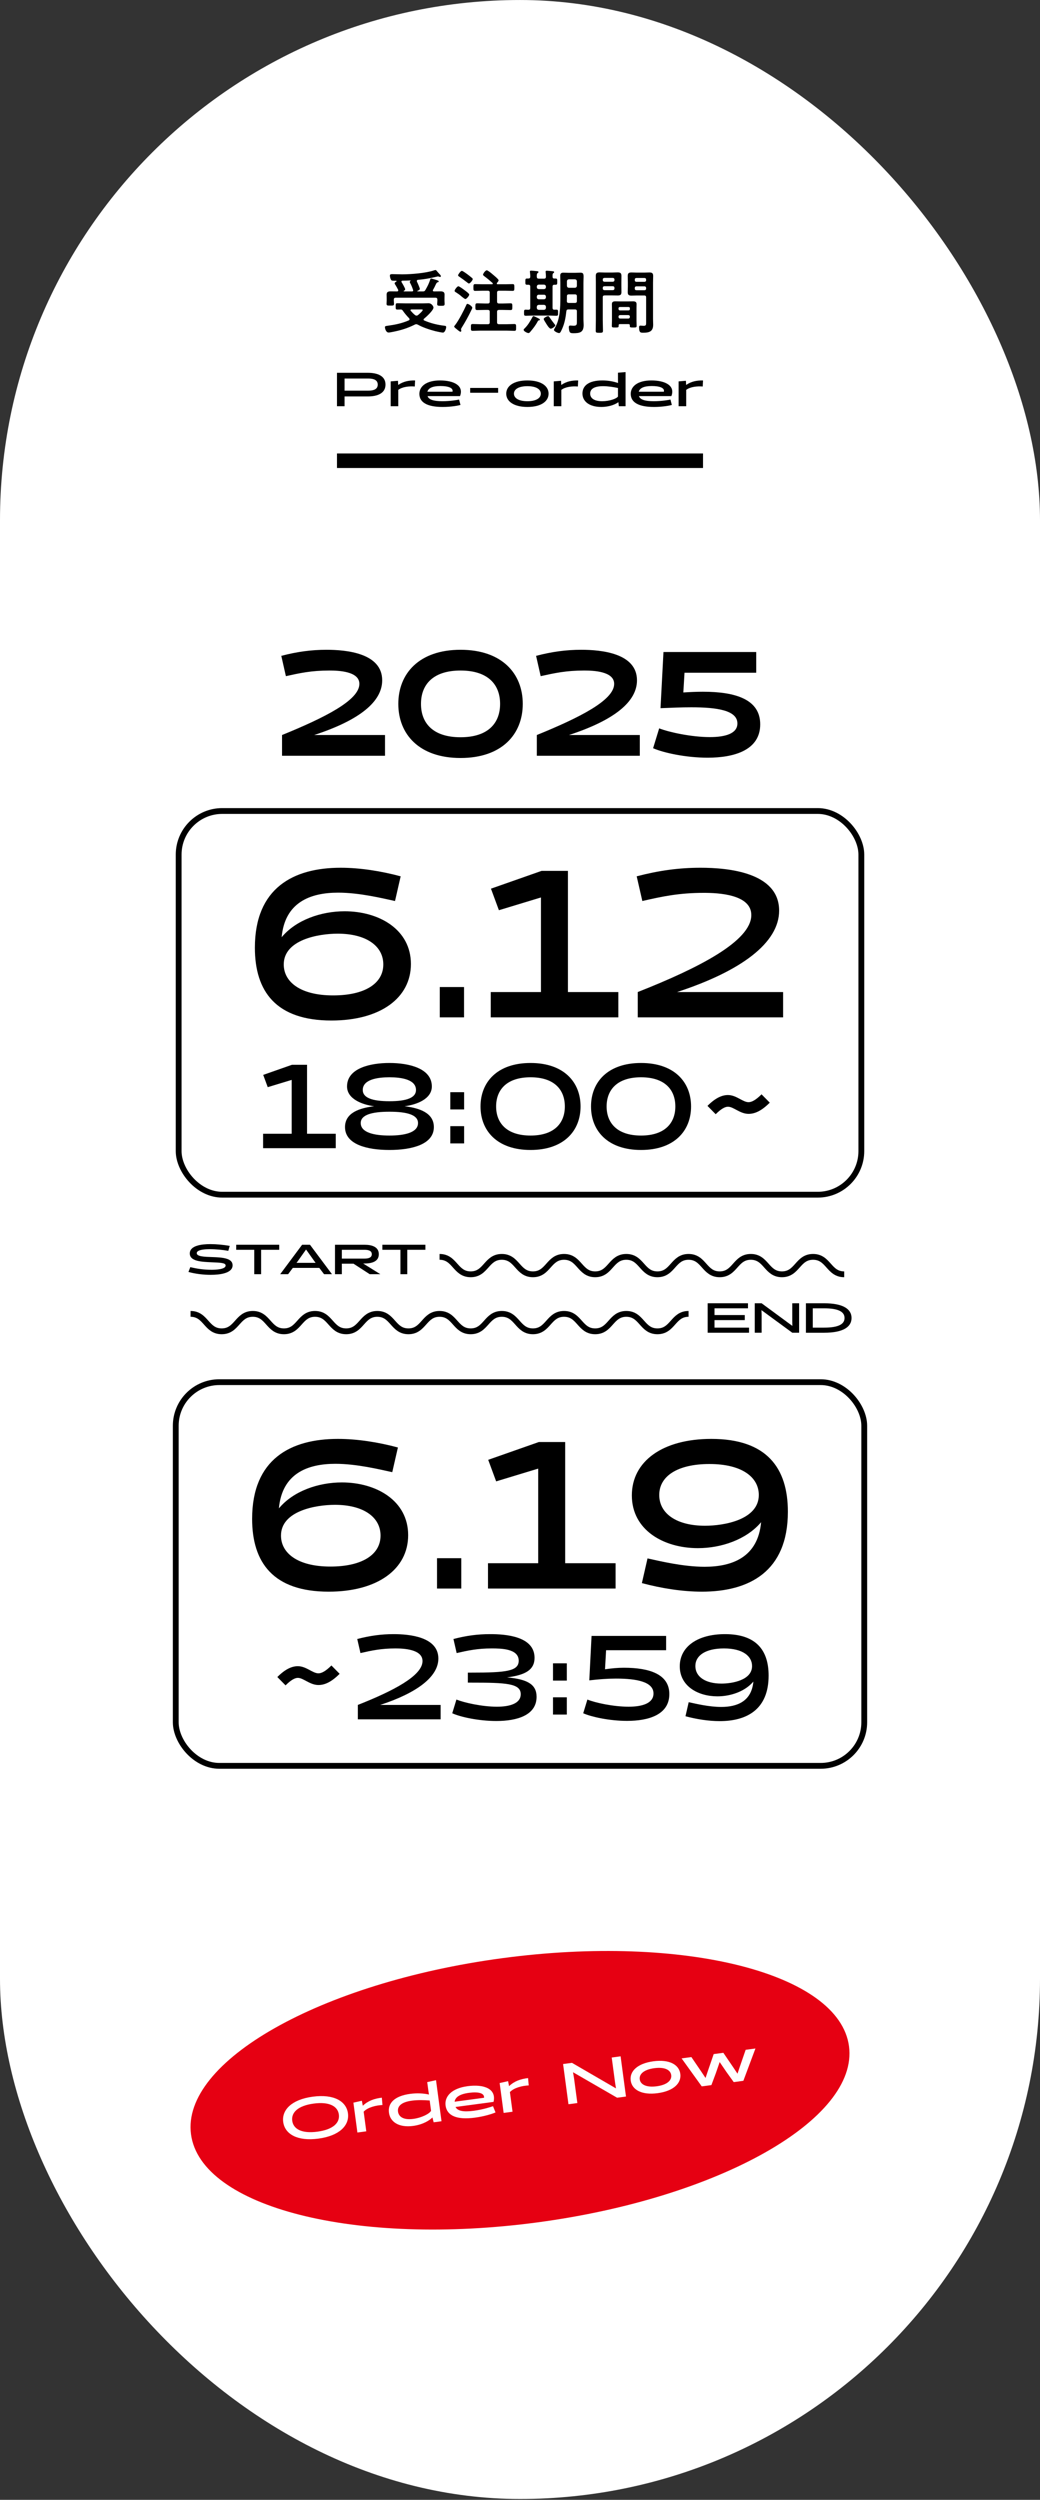 <svg width="358" height="860" viewBox="0 0 358 860" fill="none" xmlns="http://www.w3.org/2000/svg">
<rect x="0" y="0" width="358" height="860" fill="#333333" stroke="none"/>
<rect y="0.004" width="358" height="859.703" rx="179" fill="white"/>
<path d="M138.512 96.564C138.344 96.588 138.176 96.66 138.176 96.876C138.176 96.972 138.2 97.02 138.248 97.092C138.488 97.476 139.472 99.132 139.472 99.516C139.472 99.78 139.208 99.948 139.016 100.068C138.968 100.092 138.944 100.116 138.944 100.164C138.944 100.236 139.016 100.26 139.064 100.26H141.872C142.088 100.236 142.232 100.164 142.232 99.924C142.232 99.852 142.208 99.804 142.184 99.732C141.944 98.964 141.584 98.076 141.2 97.38C141.128 97.26 141.056 97.14 141.056 96.996C141.056 96.828 141.176 96.732 141.296 96.636C141.32 96.612 141.344 96.588 141.344 96.564C141.344 96.492 141.296 96.468 141.248 96.468C140.336 96.516 139.424 96.564 138.512 96.564ZM143.72 100.068C143.696 100.068 143.648 100.116 143.648 100.164C143.648 100.236 143.696 100.26 143.768 100.26H145.568C146.072 100.26 146.24 100.116 146.48 99.684C147.176 98.484 147.656 97.524 148.088 96.204C148.16 95.964 148.208 95.82 148.424 95.82C148.592 95.82 149.312 96.036 149.528 96.108C150.752 96.468 151.016 96.588 151.016 96.828C151.016 96.996 150.872 97.068 150.728 97.092C150.344 97.164 150.2 97.452 149.888 98.124C149.72 98.508 149.456 99.036 149.072 99.708C149.024 99.78 149 99.828 149 99.924C149 100.164 149.168 100.26 149.384 100.26C150.152 100.26 150.896 100.236 151.64 100.236C152.408 100.236 153.032 100.404 153.032 101.292C153.032 101.748 153.008 102.204 153.008 102.708V103.452C153.008 103.812 153.056 104.196 153.056 104.556C153.056 105.204 152.72 105.204 151.784 105.204C150.92 105.204 150.488 105.228 150.488 104.604C150.488 104.22 150.56 103.836 150.56 103.452V103.092C150.56 102.612 150.344 102.42 149.888 102.42H136.232C135.776 102.42 135.56 102.612 135.56 103.092V103.404C135.56 103.764 135.632 104.148 135.632 104.532C135.632 105.18 135.248 105.132 134.336 105.132C133.424 105.132 133.064 105.156 133.064 104.532C133.064 104.148 133.112 103.764 133.112 103.404V102.708C133.112 102.18 133.088 101.748 133.088 101.34C133.088 100.476 133.592 100.236 134.384 100.236C135.176 100.236 135.944 100.26 136.712 100.26C136.928 100.236 137.096 100.164 137.096 99.9C137.096 99.828 137.072 99.78 137.048 99.684C136.688 98.988 136.448 98.532 136.016 97.86C135.944 97.74 135.848 97.62 135.848 97.476C135.848 97.188 136.208 96.996 136.424 96.876C136.472 96.828 136.52 96.804 136.52 96.732C136.52 96.636 136.448 96.588 136.352 96.588H135.944C135.536 96.588 135.032 96.588 134.84 96.492C134.456 96.276 134.216 95.268 134.216 94.86C134.216 94.356 134.552 94.308 134.96 94.308C136.136 94.308 137.288 94.38 138.44 94.38C141.392 94.38 146.576 93.972 149.336 93.036C149.48 92.988 149.768 92.892 149.912 92.892C150.104 92.892 150.296 93.132 150.584 93.492C150.752 93.684 150.92 93.9 151.16 94.14C151.352 94.332 151.76 94.74 151.76 95.004C151.76 95.148 151.64 95.292 151.496 95.292C151.424 95.292 151.304 95.244 151.256 95.22C151.112 95.172 150.944 95.1 150.776 95.1C150.656 95.1 150.416 95.148 150.272 95.196C147.92 95.748 146.264 96.06 143.84 96.276C143.624 96.324 143.48 96.42 143.48 96.66C143.48 96.756 143.504 96.804 143.528 96.9C143.72 97.284 144.512 99.036 144.512 99.396C144.512 99.732 143.984 99.948 143.72 100.068ZM143.888 108.396C144.224 108.132 145.52 107.004 145.52 106.62C145.52 106.476 145.256 106.452 144.896 106.452H141.656C141.488 106.452 141.296 106.524 141.296 106.716C141.296 106.812 141.344 106.86 141.392 106.932C141.872 107.484 142.304 107.94 142.88 108.396C143.048 108.492 143.168 108.588 143.384 108.588C143.6 108.588 143.72 108.516 143.888 108.396ZM138.08 106.476H137.96C137.552 106.476 137.168 106.5 136.784 106.5C136.184 106.5 136.208 106.212 136.208 105.396C136.208 104.556 136.208 104.316 136.784 104.316C137.744 104.316 138.68 104.364 139.64 104.364H145.64C146.096 104.364 147.176 104.316 147.512 104.316C148.616 104.316 149.216 105.42 149.216 105.804C149.216 106.764 146.768 108.996 146 109.62C145.904 109.716 145.808 109.788 145.808 109.956C145.808 110.124 145.928 110.196 146.072 110.268C148.28 111.228 150.608 111.78 153.008 112.068C153.368 112.116 153.584 112.116 153.584 112.548C153.584 113.004 153.176 114.42 152.48 114.42C152 114.42 150.416 114.06 149.888 113.94C147.992 113.46 145.52 112.644 143.816 111.684C143.624 111.612 143.48 111.54 143.264 111.54C143.072 111.54 142.928 111.588 142.76 111.684C140.24 112.956 137.816 113.676 135.056 114.204C134.696 114.276 134.12 114.396 133.76 114.396C132.896 114.396 132.512 113.1 132.512 112.548C132.512 112.164 132.872 112.14 133.448 112.068C136.064 111.708 138.296 111.252 140.72 110.22C140.864 110.124 140.984 110.028 140.984 109.86C140.984 109.716 140.936 109.62 140.84 109.5C140.144 108.78 139.304 107.82 138.752 107.004C138.68 106.908 138.56 106.716 138.464 106.644C138.344 106.548 138.224 106.5 138.08 106.476ZM162.584 105.876C162.584 106.044 162.272 106.668 162.176 106.86C161.216 108.852 160.16 110.772 158.984 112.644C158.888 112.836 158.696 113.076 158.696 113.292C158.696 113.412 158.792 113.628 158.792 113.82C158.792 114.06 158.6 114.132 158.504 114.132C158.288 114.132 157.64 113.628 157.328 113.34C157.064 113.1 156.344 112.644 156.344 112.332C156.344 112.212 156.608 111.876 156.704 111.78C157.928 110.196 159.704 106.764 160.544 104.868C160.64 104.676 160.688 104.532 160.856 104.532C161.36 104.532 162.584 105.42 162.584 105.876ZM162.728 96.012C162.728 96.372 161.864 97.524 161.408 97.524C161.216 97.524 161 97.332 160.712 97.092C159.872 96.444 159.008 95.82 158.144 95.22C157.904 95.052 157.688 94.956 157.688 94.692C157.688 94.452 158.552 93.18 158.984 93.18C159.296 93.18 160.52 94.092 160.856 94.332C161.312 94.668 162.08 95.268 162.488 95.628C162.608 95.724 162.728 95.844 162.728 96.012ZM161.528 101.34C161.528 101.748 160.616 102.876 160.184 102.876C159.992 102.876 159.368 102.372 158.96 102.06C158.408 101.508 157.376 100.836 156.728 100.428C156.608 100.332 156.488 100.236 156.488 100.068C156.488 99.684 157.376 98.484 157.784 98.484C158.12 98.484 159.512 99.516 159.848 99.78C160.184 100.02 161.528 100.98 161.528 101.34ZM173.984 100.02H171.776C171.32 100.02 171.104 100.212 171.104 100.692V103.74C171.104 104.196 171.32 104.412 171.776 104.412H173.12C174.008 104.412 174.872 104.34 175.736 104.34C176.384 104.34 176.36 104.652 176.36 105.516C176.36 106.38 176.36 106.668 175.736 106.668C174.872 106.668 173.984 106.62 173.12 106.62H171.776C171.32 106.62 171.104 106.812 171.104 107.292V110.868C171.104 111.348 171.32 111.54 171.776 111.54H174.416C175.28 111.54 176.168 111.468 177.056 111.468C177.68 111.468 177.656 111.78 177.656 112.644C177.656 113.556 177.656 113.82 177.056 113.82C176.168 113.82 175.28 113.748 174.416 113.748H165.344C164.456 113.748 163.592 113.82 162.704 113.82C162.08 113.82 162.104 113.532 162.104 112.644C162.104 111.78 162.08 111.468 162.704 111.468C163.568 111.468 164.456 111.54 165.344 111.54H167.912C168.392 111.54 168.584 111.348 168.584 110.868V107.292C168.584 106.812 168.392 106.62 167.912 106.62H166.88C166.016 106.62 165.152 106.668 164.288 106.668C163.64 106.668 163.64 106.38 163.64 105.516C163.64 104.652 163.64 104.34 164.288 104.34C165.152 104.34 166.016 104.412 166.88 104.412H167.912C168.392 104.412 168.584 104.196 168.584 103.74V100.692C168.584 100.212 168.392 100.02 167.912 100.02H166.064C165.224 100.02 164.408 100.068 163.568 100.068C162.968 100.068 162.968 99.756 162.968 98.916C162.968 98.052 162.968 97.74 163.568 97.74C164.408 97.74 165.224 97.788 166.064 97.788H169.352C169.496 97.788 169.64 97.74 169.64 97.572C169.64 97.476 169.592 97.428 169.544 97.356C168.608 96.516 167.696 95.748 166.688 95.004C166.496 94.86 166.28 94.716 166.28 94.452C166.28 94.188 167.048 92.988 167.576 92.988C167.912 92.988 169.184 94.02 169.496 94.308C169.856 94.62 171.632 96.036 171.632 96.42C171.632 96.684 171.272 97.116 171.08 97.332C171.032 97.404 171.008 97.452 171.008 97.548C171.008 97.74 171.152 97.788 171.296 97.788H173.984C174.8 97.788 175.64 97.74 176.48 97.74C177.08 97.74 177.056 98.076 177.056 98.916C177.056 99.732 177.08 100.068 176.48 100.068C175.64 100.068 174.8 100.02 173.984 100.02ZM188.696 108.756C188.936 108.756 189.032 108.972 189.248 109.284C189.752 110.028 190.376 110.868 190.952 111.588C191.024 111.66 191.144 111.804 191.144 111.924C191.144 112.356 190.016 113.076 189.608 113.076C189.056 113.076 188.264 111.732 187.952 111.228C187.664 110.772 187.16 109.98 187.16 109.764C187.16 109.308 188.36 108.756 188.696 108.756ZM185.84 109.956C185.84 110.124 185.696 110.196 185.552 110.22C185.312 110.244 185.264 110.244 185.096 110.556C184.4 111.9 183.488 113.052 182.504 114.204C182.36 114.372 182.168 114.588 181.928 114.588C181.472 114.588 180.248 113.964 180.248 113.46C180.248 113.292 180.416 113.148 180.512 113.052C181.76 111.852 182.48 110.556 183.296 109.068C183.368 108.948 183.44 108.756 183.608 108.756C183.896 108.756 185.072 109.38 185.384 109.548C185.528 109.596 185.84 109.764 185.84 109.956ZM197.912 101.268H195.824C195.344 101.268 195.152 101.46 195.152 101.94V102.036C195.152 102.54 195.152 103.068 195.128 103.596C195.152 104.052 195.344 104.22 195.8 104.22H197.912C198.392 104.22 198.584 104.028 198.584 103.548V101.94C198.584 101.46 198.392 101.268 197.912 101.268ZM195.824 99.012H197.912C198.344 98.964 198.536 98.748 198.584 98.34V96.756C198.536 96.348 198.344 96.132 197.912 96.084H195.824C195.416 96.132 195.2 96.348 195.152 96.756V98.34C195.2 98.748 195.416 98.964 195.824 99.012ZM197.912 106.452H195.68C195.2 106.452 195.008 106.62 194.96 107.076C194.72 109.14 194.408 111.06 193.568 112.98C193.16 113.892 192.872 114.588 192.488 114.588C192.032 114.588 190.688 114.012 190.688 113.484C190.688 113.34 190.904 113.004 190.976 112.86C192.8 109.836 192.896 105.732 192.896 102.3V97.236C192.896 96.468 192.848 95.676 192.848 94.884C192.848 94.092 193.16 93.804 193.928 93.804C194.528 93.804 195.104 93.852 195.68 93.852H198.056C198.632 93.852 199.208 93.804 199.784 93.804C200.72 93.804 200.888 94.14 200.888 95.22C200.888 95.7 200.84 96.372 200.84 97.236V109.932C200.84 110.556 200.912 111.156 200.912 111.78C200.912 114.372 199.592 114.636 197.336 114.636C196.496 114.636 196.136 114.516 195.968 113.82C195.872 113.484 195.8 112.908 195.8 112.572C195.8 112.236 195.92 111.996 196.304 111.996C196.496 111.996 197.144 112.068 197.48 112.068C198.632 112.068 198.584 111.516 198.584 110.556V107.1C198.584 106.644 198.392 106.452 197.912 106.452ZM184.784 102.036V102.3C184.832 102.708 185.048 102.924 185.456 102.972H187.256C187.664 102.924 187.88 102.708 187.928 102.3V102.036C187.88 101.628 187.664 101.388 187.256 101.388H185.456C185.048 101.388 184.832 101.628 184.784 102.036ZM187.928 105.924V105.54C187.88 105.132 187.664 104.916 187.256 104.868H185.456C185.048 104.916 184.832 105.132 184.784 105.54V105.924C184.832 106.332 185.048 106.548 185.456 106.596H187.256C187.664 106.548 187.88 106.332 187.928 105.924ZM184.784 98.58V98.796C184.832 99.228 185.048 99.42 185.456 99.468H187.256C187.664 99.42 187.88 99.228 187.928 98.796V98.58C187.88 98.172 187.664 97.956 187.256 97.908H185.456C185.048 97.956 184.832 98.172 184.784 98.58ZM181.904 106.572C182.36 106.548 182.528 106.356 182.528 105.9V98.604C182.528 98.148 182.336 97.956 181.88 97.956H181.424C180.824 97.956 180.848 97.692 180.848 96.9C180.848 96.06 180.824 95.82 181.424 95.82H181.88C182.336 95.82 182.528 95.604 182.528 95.172C182.552 94.716 182.48 94.116 182.432 93.66C182.432 93.588 182.408 93.492 182.408 93.42C182.408 93.156 182.576 93.108 182.816 93.108C183.08 93.108 184.496 93.228 184.784 93.276C185 93.3 185.36 93.3 185.36 93.588C185.36 93.756 185.24 93.804 185.072 93.948C184.808 94.116 184.784 94.476 184.784 94.932V95.244C184.832 95.7 185.024 95.868 185.456 95.868H187.256C187.736 95.868 187.904 95.676 187.928 95.196C187.928 94.716 187.88 94.188 187.832 93.708C187.832 93.636 187.808 93.54 187.808 93.468C187.808 93.204 187.976 93.132 188.216 93.132C188.552 93.132 189.776 93.252 190.16 93.3C190.376 93.324 190.76 93.324 190.76 93.636C190.76 93.78 190.64 93.852 190.472 93.972C190.184 94.188 190.208 94.5 190.208 95.172C190.208 95.628 190.376 95.82 190.832 95.82H191.24C191.84 95.82 191.816 96.084 191.816 96.9C191.816 97.668 191.84 97.956 191.264 97.956H190.856C190.4 97.956 190.208 98.148 190.208 98.604V105.9C190.208 106.356 190.376 106.548 190.832 106.548C191.048 106.548 191.288 106.524 191.504 106.524C192.104 106.524 192.104 106.764 192.104 107.58C192.104 108.372 192.128 108.636 191.528 108.636C190.736 108.636 189.968 108.564 189.2 108.564H183.296C182.528 108.564 181.76 108.636 180.992 108.636C180.392 108.636 180.392 108.372 180.392 107.58C180.392 106.788 180.392 106.524 180.992 106.524C181.256 106.524 181.616 106.548 181.904 106.572ZM218.504 99.084V99.276C218.504 99.636 218.72 99.852 219.08 99.852H221.864C222.2 99.852 222.416 99.636 222.416 99.276V99.084C222.416 98.748 222.2 98.508 221.864 98.508H219.08C218.72 98.508 218.504 98.748 218.504 99.084ZM221.864 95.628H219.08C218.72 95.628 218.504 95.868 218.504 96.204V96.396C218.504 96.732 218.72 96.948 219.08 96.948H221.864C222.2 96.948 222.416 96.732 222.416 96.396V96.204C222.416 95.868 222.2 95.628 221.864 95.628ZM221.768 101.652H219.176C218.576 101.652 217.976 101.7 217.376 101.7C216.488 101.7 216.08 101.46 216.08 100.5C216.08 99.828 216.128 99.156 216.128 98.484V97.092C216.128 96.396 216.08 95.7 216.08 95.004C216.08 94.044 216.392 93.732 217.352 93.732C217.976 93.732 218.576 93.78 219.176 93.78H221.744C222.344 93.78 222.944 93.732 223.544 93.732C224.456 93.732 224.84 93.972 224.84 94.956C224.84 95.7 224.792 96.444 224.792 97.188V109.716C224.792 110.388 224.84 111.036 224.84 111.708C224.84 114.012 223.52 114.468 221.456 114.468C220.52 114.468 219.992 114.468 219.992 112.644C219.992 112.26 220.064 112.02 220.472 112.02C220.688 112.02 221.216 112.092 221.648 112.092C222.344 112.092 222.416 111.684 222.416 111.18V102.324C222.416 101.844 222.224 101.652 221.768 101.652ZM207.488 99.036V99.252C207.488 99.588 207.728 99.828 208.064 99.828H210.944C211.28 99.828 211.52 99.588 211.52 99.252V99.036C211.52 98.7 211.28 98.46 210.944 98.46H208.064C207.728 98.46 207.488 98.7 207.488 99.036ZM210.944 95.604H208.064C207.728 95.604 207.488 95.844 207.488 96.18V96.348C207.488 96.684 207.728 96.924 208.064 96.924H210.944C211.28 96.924 211.52 96.684 211.52 96.348V96.18C211.52 95.844 211.28 95.604 210.944 95.604ZM207.488 102.276V110.172C207.488 111.348 207.56 112.524 207.56 113.724C207.56 114.468 207.32 114.492 206.312 114.492C205.28 114.492 205.064 114.468 205.064 113.724C205.064 112.548 205.112 111.372 205.112 110.172V97.164C205.112 96.42 205.088 95.676 205.088 94.932C205.088 93.996 205.448 93.708 206.36 93.708C206.96 93.708 207.56 93.756 208.184 93.756H210.824C211.424 93.756 212.024 93.708 212.648 93.708C213.536 93.708 213.92 93.972 213.92 94.908C213.92 95.628 213.896 96.348 213.896 97.068V98.436C213.896 99.108 213.92 99.78 213.92 100.476C213.92 101.412 213.536 101.652 212.648 101.652C212.048 101.652 211.424 101.628 210.824 101.628H208.16C207.68 101.628 207.488 101.82 207.488 102.276ZM212.912 108.948V109.02C212.912 109.356 213.152 109.596 213.488 109.596H216.272C216.608 109.596 216.824 109.356 216.824 109.02V108.948C216.824 108.612 216.608 108.396 216.272 108.396H213.488C213.152 108.396 212.912 108.612 212.912 108.948ZM213.368 106.788H216.368C216.656 106.788 216.824 106.596 216.824 106.332V106.068C216.824 105.78 216.656 105.612 216.368 105.612H213.368C213.104 105.636 212.912 105.78 212.912 106.068V106.332C212.936 106.596 213.104 106.764 213.368 106.788ZM216.368 111.492H213.392C213.104 111.492 212.96 111.612 212.96 111.924C212.984 112.668 212.864 112.668 211.784 112.668C210.896 112.668 210.608 112.668 210.608 112.14C210.608 111.54 210.656 110.916 210.656 110.316V106.068C210.656 105.588 210.632 105.108 210.632 104.628C210.632 103.812 211.136 103.668 211.832 103.668C212.336 103.668 212.84 103.692 213.368 103.692H216.392C216.896 103.692 217.4 103.668 217.904 103.668C218.6 103.668 219.128 103.812 219.128 104.628C219.128 105.108 219.104 105.588 219.104 106.068V110.316C219.104 110.916 219.152 111.54 219.152 112.14C219.152 112.668 218.864 112.668 217.976 112.668C217.064 112.668 216.8 112.668 216.8 112.164V111.924C216.8 111.612 216.656 111.492 216.368 111.492Z" fill="black"/>
<g clip-path="url(#clip0_2217_2186)">
<path d="M116 139.758V128.25H126.608C129.867 128.25 132.702 129.27 132.702 132.31C132.702 135.351 129.867 136.387 126.608 136.387H118.611V139.757H116V139.758ZM118.611 130.223V134.399H126.77C128.653 134.399 130.029 133.89 130.029 132.311C130.029 130.733 128.653 130.223 126.77 130.223H118.611Z" fill="black"/>
<path d="M134.483 131.21L136.993 130.996L137.073 132.41L137.094 132.427C138.794 131.228 140.697 130.85 142.884 130.882L142.783 132.97C140.86 132.805 138.43 133.068 137.095 134.137V139.758H134.484V131.21H134.483Z" fill="black"/>
<path d="M147.176 136.272C147.601 137.456 149.16 138.031 152.299 138.031C154.971 138.031 157.44 137.604 158.028 137.456L158.513 139.314C157.804 139.527 155.314 140.005 152.379 140.005C147.014 140.005 144.362 138.41 144.362 135.5C144.362 132.969 146.671 130.881 151.468 130.881C156.265 130.881 159.748 132.689 158.351 136.272H147.176ZM155.759 134.76C156.103 133.461 154.362 132.803 151.609 132.803C148.674 132.803 147.46 133.609 147.115 134.76H155.759Z" fill="black"/>
<path d="M161.853 133.461H171.47V135.121H161.853V133.461Z" fill="black"/>
<path d="M181.551 130.881C186.247 130.881 188.839 132.787 188.839 135.434C188.839 138.081 186.247 140.005 181.551 140.005C176.855 140.005 174.263 138.081 174.263 135.434C174.263 132.787 176.855 130.881 181.551 130.881ZM181.551 138.031C184.608 138.031 186.167 136.93 186.167 135.434C186.167 133.938 184.608 132.853 181.551 132.853C178.494 132.853 176.915 133.938 176.915 135.434C176.915 136.93 178.494 138.031 181.551 138.031Z" fill="black"/>
<path d="M190.62 131.21L193.13 130.996L193.211 132.41L193.231 132.427C194.932 131.228 196.834 130.85 199.021 130.882L198.92 132.97C196.997 132.805 194.568 133.068 193.232 134.137V139.758H190.621V131.21H190.62Z" fill="black"/>
<path d="M212.726 130.717V128.217L215.337 128.004V139.758H213.029L212.867 138.376L212.847 138.36C211.996 139.017 209.911 140.003 206.976 140.003C202.846 140.003 200.498 138.079 200.498 135.384C200.498 132.688 202.664 130.879 207.36 130.879C209.344 130.879 211.207 131.224 212.725 131.767L212.746 131.75L212.725 130.715L212.726 130.717ZM203.151 135.402C203.151 136.93 204.447 138.032 207.282 138.032C209.893 138.032 212.322 137.111 212.727 136.404V133.478C211.168 133.149 209.306 132.853 207.606 132.853C204.346 132.853 203.152 133.939 203.152 135.402H203.151Z" fill="black"/>
<path d="M219.934 136.272C220.359 137.456 221.918 138.031 225.056 138.031C227.728 138.031 230.198 137.604 230.785 137.456L231.27 139.314C230.562 139.527 228.072 140.005 225.136 140.005C219.772 140.005 217.12 138.41 217.12 135.5C217.12 132.969 219.428 130.881 224.225 130.881C229.022 130.881 232.505 132.689 231.108 136.272H219.934ZM228.517 134.76C228.861 133.461 227.121 132.803 224.368 132.803C221.432 132.803 220.218 133.609 219.873 134.76H228.517Z" fill="black"/>
<path d="M233.599 131.21L236.109 130.996L236.19 132.41L236.21 132.427C237.911 131.228 239.813 130.85 242 130.882L241.899 132.97C239.976 132.805 237.547 133.068 236.211 134.137V139.758H233.6V131.21H233.599Z" fill="black"/>
</g>
<rect x="116" y="156.004" width="126" height="5" fill="black"/>
<path d="M132.532 260.004H97.087V252.864C111.877 246.846 123.709 240.879 123.709 235.269C123.709 230.883 116.365 230.679 113.356 230.679C107.185 230.679 103.258 231.546 98.413 232.617L96.832 225.63C102.289 224.202 107.185 223.539 112.387 223.539C119.17 223.539 131.563 224.661 131.563 234.045C131.563 241.338 123.913 247.713 108.154 252.864H132.532V260.004ZM137.112 242.154C137.112 231.699 144.303 223.539 158.532 223.539C172.761 223.539 179.952 231.699 179.952 242.154C179.952 252.609 172.761 260.769 158.532 260.769C144.303 260.769 137.112 252.609 137.112 242.154ZM144.915 242.154C144.915 248.733 148.995 253.629 158.532 253.629C168.069 253.629 172.149 248.733 172.149 242.154C172.149 235.575 168.069 230.679 158.532 230.679C148.995 230.679 144.915 235.575 144.915 242.154ZM220.238 260.004H184.793V252.864C199.583 246.846 211.415 240.879 211.415 235.269C211.415 230.883 204.071 230.679 201.062 230.679C194.891 230.679 190.964 231.546 186.119 232.617L184.538 225.63C189.995 224.202 194.891 223.539 200.093 223.539C206.876 223.539 219.269 224.661 219.269 234.045C219.269 241.338 211.619 247.713 195.86 252.864H220.238V260.004ZM224.818 257.403L226.909 250.569C230.275 251.895 238.027 253.578 244.351 253.578C249.604 253.578 253.837 252.405 253.837 248.886C253.837 244.347 246.748 243.327 237.976 243.327C234.61 243.327 230.938 243.48 227.368 243.633L228.388 224.304H260.314V231.444H235.63L235.222 238.227C237.568 238.074 239.812 237.972 241.954 237.972C253.378 237.972 261.691 240.675 261.691 249.192C261.691 258.015 252.868 260.667 243.586 260.667C236.14 260.667 228.388 258.984 224.818 257.403Z" fill="black"/>
<rect x="61.5" y="279.004" width="235" height="132" rx="15" stroke="black" stroke-width="2"/>
<path d="M96.954 322.428C101.922 316.452 110.562 313.5 118.626 313.5C130.506 313.5 141.45 319.764 141.45 331.644C141.45 343.38 130.866 351.084 114.09 351.084C95.01 351.084 87.738 341.076 87.738 326.028C87.738 305.436 101.058 298.524 117.258 298.524C123.954 298.524 131.226 299.676 137.922 301.476L135.978 309.972C131.658 309.036 123.738 307.092 116.394 307.092C106.746 307.092 98.034 310.476 96.954 322.428ZM114.666 342.444C125.61 342.444 131.946 338.34 131.946 331.788C131.946 325.38 125.97 321.204 116.25 321.204C109.626 321.204 97.674 323.292 97.674 331.788C97.674 337.836 103.434 342.444 114.666 342.444ZM151.385 339.564H159.737V350.004H151.385V339.564ZM168.932 350.004V341.292H186.212V308.748L171.74 313.14L169.004 305.724L186.428 299.604H195.5V341.292H212.852V350.004H168.932ZM269.569 350.004H219.529V341.292C240.697 332.94 258.625 323.724 258.625 314.796C258.625 307.668 247.249 307.164 242.281 307.164C233.785 307.164 228.025 308.388 221.113 309.972L219.169 301.476C226.873 299.46 233.785 298.524 241.129 298.524C250.633 298.524 268.201 300.108 268.201 313.284C268.201 324.372 255.097 334.092 233.065 341.292H269.569V350.004Z" fill="black"/>
<path d="M90.566 395.004V390.043H100.406V371.511L92.165 374.012L90.607 369.789L100.529 366.304H105.695V390.043H115.576V395.004H90.566ZM134.056 390.658C139.509 390.658 143.896 389.551 143.896 386.353C143.896 383.524 140.124 382.458 134.056 382.458C127.988 382.458 124.175 383.524 124.175 386.353C124.175 389.551 128.562 390.658 134.056 390.658ZM134.056 378.85C139.878 378.85 143.199 377.702 143.199 374.996C143.199 371.347 138.156 370.609 134.056 370.609C129.956 370.609 124.872 371.347 124.872 374.996C124.872 377.702 128.234 378.85 134.056 378.85ZM134.056 365.689C140.616 365.689 148.652 367.452 148.652 373.766C148.652 378.153 143.24 380.08 139.263 380.572C144.347 381.187 149.349 382.827 149.349 387.747C149.349 393.733 141.723 395.619 134.056 395.619C126.389 395.619 118.763 393.733 118.763 387.747C118.763 382.827 123.724 381.187 128.808 380.572C124.872 380.08 119.46 378.153 119.46 373.766C119.46 367.452 127.496 365.689 134.056 365.689ZM155.007 387.419H159.763V393.364H155.007V387.419ZM155.007 375.734H159.763V381.679H155.007V375.734ZM165.409 380.654C165.409 372.249 171.19 365.689 182.629 365.689C194.068 365.689 199.849 372.249 199.849 380.654C199.849 389.059 194.068 395.619 182.629 395.619C171.19 395.619 165.409 389.059 165.409 380.654ZM170.78 380.654C170.78 386.353 174.429 390.658 182.629 390.658C190.829 390.658 194.437 386.353 194.437 380.654C194.437 374.914 190.829 370.609 182.629 370.609C174.429 370.609 170.78 374.914 170.78 380.654ZM203.446 380.654C203.446 372.249 209.227 365.689 220.666 365.689C232.105 365.689 237.886 372.249 237.886 380.654C237.886 389.059 232.105 395.619 220.666 395.619C209.227 395.619 203.446 389.059 203.446 380.654ZM208.817 380.654C208.817 386.353 212.466 390.658 220.666 390.658C228.866 390.658 232.474 386.353 232.474 380.654C232.474 374.914 228.866 370.609 220.666 370.609C212.466 370.609 208.817 374.914 208.817 380.654ZM262.147 376.472L264.976 379.342C262.024 382.294 259.728 383.196 257.678 383.196C254.726 383.196 252.512 380.736 250.585 380.736C249.642 380.736 248.289 381.392 246.362 383.319L243.533 380.449C246.362 377.62 248.617 376.718 250.585 376.718C253.496 376.718 255.669 379.178 257.678 379.178C258.703 379.178 260.097 378.522 262.147 376.472Z" fill="black"/>
<path d="M243.599 458.491V448.357H257.475V450.095H245.955V452.412H256.376V454.149H245.955V456.74H257.838V458.491H243.599Z" fill="black"/>
<path d="M272.723 448.357H275.082V458.491H272.723L262.119 450.717L262.173 452.237V458.491H259.813V448.357H262.173L272.758 456.146L272.72 454.583V448.357H272.723Z" fill="black"/>
<path d="M277.423 458.491V448.357H283.695C290.351 448.357 293.13 450.413 293.13 453.426C293.13 456.439 290.351 458.494 283.695 458.494H277.423V458.491ZM279.782 450.093V456.737H283.695C288.779 456.737 290.717 455.478 290.717 453.423C290.717 451.368 288.779 450.093 283.695 450.093H279.782Z" fill="black"/>
<path d="M64.87 437.589L65.51 435.924C67.961 436.518 70.21 436.836 72.916 436.836C74.123 436.836 77.67 436.72 77.67 435.372C77.67 434.46 76.06 434.388 72.954 434.259C69.277 434.1 65.33 433.925 65.33 431.219C65.33 428.512 69.315 428.004 72.424 428.004C74.51 428.004 76.904 428.235 79.08 428.612L78.586 430.32C76.683 429.987 74.544 429.742 72.04 429.742C71.126 429.742 67.724 429.814 67.724 431.116C67.724 432.289 70.339 432.375 73.064 432.462C76.665 432.577 80.067 432.852 80.067 435.286C80.067 438.038 75.716 438.574 72.497 438.574C70.084 438.574 67.412 438.27 64.873 437.589H64.87Z" fill="black"/>
<path d="M89.883 429.96V438.356H87.524V429.96H81.308V428.222H96.117V429.96H89.883Z" fill="black"/>
<path d="M114.275 438.356H111.55L109.906 436.185H100.801L99.173 438.356H96.448L103.999 428.222H106.705L114.275 438.356ZM102.408 434.014L102.062 434.447H108.643L108.315 434.014L105.353 429.857L102.408 434.014Z" fill="black"/>
<path d="M115.318 428.222H125.465C128.208 428.222 130.401 429.048 130.401 431.48C130.401 433.911 128.171 434.678 125.483 434.678H125.008L130.93 438.356H127.273L121.678 434.737H117.674V438.356H115.315V428.222H115.318ZM125.518 432.986C126.945 432.986 127.988 432.609 127.988 431.48C127.988 430.35 126.964 429.96 125.537 429.96H117.674V432.986H125.518Z" fill="black"/>
<path d="M140.201 429.96V438.356H137.842V429.96H131.626V428.222H146.436V429.96H140.201Z" fill="black"/>
<path d="M151.311 432.392C156.668 432.392 156.668 438.392 162.025 438.392C167.383 438.392 167.383 432.392 172.74 432.392C178.097 432.392 178.097 438.392 183.454 438.392C188.811 438.392 188.811 432.392 194.168 432.392C199.525 432.392 199.525 438.392 204.882 438.392C210.239 438.392 210.239 432.392 215.596 432.392C220.954 432.392 220.954 438.392 226.311 438.392C231.668 438.392 231.668 432.392 237.025 432.392C242.382 432.392 242.382 438.392 247.739 438.392C253.096 438.392 253.097 432.392 258.454 432.392C263.811 432.392 263.811 438.392 269.168 438.392C274.525 438.392 274.525 432.392 279.884 432.392C285.242 432.392 285.241 438.392 290.599 438.392" stroke="black" stroke-width="2" stroke-miterlimit="10"/>
<path d="M65.599 452.004C70.956 452.004 70.956 458.004 76.313 458.004C81.67 458.004 81.669 452.004 87.026 452.004C92.383 452.004 92.383 458.004 97.74 458.004C103.097 458.004 103.097 452.004 108.454 452.004C113.812 452.004 113.812 458.004 119.169 458.004C124.526 458.004 124.526 452.004 129.883 452.004C135.24 452.004 135.24 458.004 140.597 458.004C145.954 458.004 145.954 452.004 151.311 452.004C156.668 452.004 156.668 458.004 162.025 458.004C167.383 458.004 167.383 452.004 172.74 452.004C178.097 452.004 178.097 458.004 183.454 458.004C188.811 458.004 188.811 452.004 194.168 452.004C199.525 452.004 199.525 458.004 204.882 458.004C210.239 458.004 210.239 452.004 215.596 452.004C220.954 452.004 220.954 458.004 226.311 458.004C231.668 458.004 231.668 452.004 237.025 452.004" stroke="black" stroke-width="2" stroke-miterlimit="10"/>
<rect x="60.5" y="475.494" width="237" height="132" rx="15" stroke="black" stroke-width="2"/>
<path d="M96.005 518.918C100.973 512.942 109.613 509.99 117.677 509.99C129.557 509.99 140.501 516.254 140.501 528.134C140.501 539.87 129.917 547.574 113.141 547.574C94.061 547.574 86.789 537.566 86.789 522.518C86.789 501.926 100.109 495.014 116.309 495.014C123.005 495.014 130.277 496.166 136.973 497.966L135.029 506.462C130.709 505.526 122.789 503.582 115.445 503.582C105.797 503.582 97.085 506.966 96.005 518.918ZM113.717 538.934C124.661 538.934 130.997 534.83 130.997 528.278C130.997 521.87 125.021 517.694 115.301 517.694C108.677 517.694 96.725 519.782 96.725 528.278C96.725 534.326 102.485 538.934 113.717 538.934ZM150.436 536.054H158.788V546.494H150.436V536.054ZM167.983 546.494V537.782H185.263V505.238L170.791 509.63L168.055 502.214L185.479 496.094H194.551V537.782H211.903V546.494H167.983ZM261.996 523.67C256.956 529.646 248.316 532.598 240.252 532.598C228.372 532.598 217.5 526.334 217.5 514.454C217.5 502.718 228.084 495.014 244.86 495.014C263.94 495.014 271.212 505.022 271.212 520.07C271.212 540.662 257.892 547.574 241.62 547.574C234.924 547.574 227.652 546.422 220.956 544.622L222.9 536.126C227.22 537.062 235.14 539.006 242.556 539.006C252.204 539.006 260.916 535.622 261.996 523.67ZM244.212 503.654C233.34 503.654 226.932 507.758 226.932 514.31C226.932 520.718 232.908 524.894 242.7 524.894C249.324 524.894 261.204 522.806 261.204 514.31C261.204 508.262 255.516 503.654 244.212 503.654Z" fill="black"/>
<path d="M114.083 572.962L116.912 575.832C113.96 578.784 111.664 579.686 109.614 579.686C106.662 579.686 104.448 577.226 102.521 577.226C101.578 577.226 100.225 577.882 98.298 579.809L95.469 576.939C98.298 574.11 100.553 573.208 102.521 573.208C105.432 573.208 107.605 575.668 109.614 575.668C110.639 575.668 112.033 575.012 114.083 572.962ZM151.677 591.494H123.182V586.533C135.236 581.777 145.445 576.529 145.445 571.445C145.445 567.386 138.967 567.099 136.138 567.099C131.3 567.099 128.02 567.796 124.084 568.698L122.977 563.86C127.364 562.712 131.3 562.179 135.482 562.179C140.894 562.179 150.898 563.081 150.898 570.584C150.898 576.898 143.436 582.433 130.89 586.533H151.677V591.494ZM157.196 568.698L156.089 563.86C160.476 562.712 164.33 562.179 168.758 562.179C174.006 562.179 184.01 562.876 184.01 570.338C184.01 574.356 181.058 576.242 174.539 577.062C181.304 577.677 184.707 579.317 184.707 583.745C184.707 590.1 177.983 592.068 170.849 592.068C164.863 592.068 158.549 590.715 155.679 589.403L157.114 584.688C159.779 585.754 165.929 587.148 171.054 587.148C175.523 587.148 179.254 586.041 179.254 582.843C179.254 579.112 174.211 578.866 162.28 578.866H161.05V575.422H162.28C174.252 575.422 178.557 574.93 178.557 571.322C178.557 567.181 172.53 567.099 169.25 567.099C164.412 567.099 161.132 567.796 157.196 568.698ZM190.361 583.909H195.117V589.854H190.361V583.909ZM190.361 572.224H195.117V578.169H190.361V572.224ZM200.763 589.403L202.198 584.688C204.945 585.795 211.136 587.148 216.384 587.148C221.058 587.148 224.953 586 224.953 582.597C224.953 578.579 219.172 577.472 212.038 577.472C209.127 577.472 205.929 577.718 202.854 578.087L203.633 562.794H229.299V567.714H208.635L208.266 574.274C210.48 573.946 212.694 573.741 214.744 573.741C223.723 573.741 230.406 576.037 230.406 582.802C230.406 589.895 223.313 592.027 215.851 592.027C209.865 592.027 203.633 590.674 200.763 589.403ZM259.334 578.497C256.464 581.9 251.544 583.581 246.952 583.581C240.187 583.581 233.996 580.014 233.996 573.249C233.996 566.566 240.023 562.179 249.576 562.179C260.441 562.179 264.582 567.878 264.582 576.447C264.582 588.173 256.997 592.109 247.731 592.109C243.918 592.109 239.777 591.453 235.964 590.428L237.071 585.59C239.531 586.123 244.041 587.23 248.264 587.23C253.758 587.23 258.719 585.303 259.334 578.497ZM249.207 567.099C243.016 567.099 239.367 569.436 239.367 573.167C239.367 576.816 242.77 579.194 248.346 579.194C252.118 579.194 258.883 578.005 258.883 573.167C258.883 569.723 255.644 567.099 249.207 567.099Z" fill="black"/>
<path d="M185.084 764.545C247.63 756.171 295.61 729.036 292.25 703.938C288.889 678.84 235.462 665.283 172.916 673.657C110.37 682.031 62.39 709.165 65.751 734.263C69.111 759.361 122.538 772.919 185.084 764.545Z" fill="#E60012"/>
<g clip-path="url(#clip1_2217_2186)">
<path d="M107.668 721.309C114.995 720.328 119.228 722.92 119.778 727.031C120.329 731.141 116.926 734.756 109.6 735.737C102.273 736.718 98.04 734.124 97.489 730.015C96.939 725.905 100.341 722.29 107.668 721.309ZM109.279 733.344C114.733 732.614 117.024 730.254 116.648 727.448C116.272 724.642 113.439 722.95 107.985 723.68C102.531 724.41 100.217 726.772 100.595 729.599C100.974 732.425 103.825 734.075 109.279 733.345L109.279 733.344Z" fill="white"/>
<path d="M121.652 723.36L124.558 722.71L124.88 724.398L124.907 724.415C126.706 722.706 128.873 721.953 131.44 721.649L131.658 724.174C129.379 724.278 126.576 724.976 125.183 726.47L126.088 733.228L123.03 733.638L121.654 723.36L121.652 723.36Z" fill="white"/>
<path d="M147.467 719.3L147.065 716.295L150.089 715.629L151.981 729.76L149.277 730.122L148.865 728.486L148.839 728.469C147.948 729.393 145.665 730.905 142.227 731.366C137.389 732.013 134.329 730.069 133.895 726.828C133.461 723.587 135.708 721.073 141.208 720.336C143.532 720.025 145.77 720.148 147.635 720.563L147.657 720.539L147.466 719.297L147.467 719.3ZM137.005 726.434C137.251 728.272 138.947 729.392 142.266 728.948C145.325 728.538 148.023 727.05 148.383 726.137L147.912 722.62C146.033 722.469 143.804 722.405 141.813 722.672C137.995 723.183 136.771 724.675 137.006 726.434L137.005 726.434Z" fill="white"/>
<path d="M156.804 724.849C157.492 726.206 159.411 726.653 163.087 726.161C166.217 725.742 169.04 724.84 169.705 724.571L170.572 726.728C169.776 727.096 166.937 728.06 163.499 728.52C157.215 729.362 153.852 727.86 153.383 724.362C152.976 721.319 155.344 718.447 160.962 717.694C166.581 716.942 170.952 718.569 169.893 723.097L156.804 724.849ZM166.613 721.684C166.807 720.069 164.662 719.552 161.438 719.983C158 720.444 156.707 721.602 156.489 723.04L166.613 721.684Z" fill="white"/>
<path d="M171.994 716.62L174.9 715.97L175.222 717.657L175.248 717.675C177.047 715.965 179.215 715.213 181.782 714.908L181.999 717.434C179.721 717.538 176.917 718.235 175.525 719.729L176.43 726.488L173.371 726.897L171.995 716.62L171.994 716.62Z" fill="white"/>
<path d="M210.571 707.833L213.63 707.424L215.482 721.257L212.423 721.667L197.25 712.895L197.599 714.96L198.742 723.498L195.684 723.908L193.832 710.074L196.89 709.665L212.042 718.459L211.709 716.331L210.571 707.833Z" fill="white"/>
<path d="M224.915 709.132C230.415 708.396 233.758 710.282 234.184 713.464C234.61 716.646 231.884 719.365 226.383 720.101C220.882 720.838 217.537 718.932 217.111 715.75C216.685 712.567 219.414 709.869 224.915 709.132ZM226.065 717.729C229.646 717.25 231.294 715.681 231.054 713.883C230.813 712.085 228.812 711.024 225.232 711.504C221.652 711.983 219.977 713.535 220.217 715.334C220.458 717.132 222.485 718.208 226.065 717.729Z" fill="white"/>
<path d="M252.569 716.293L250.047 712.788L247.735 709.396L246.395 713.277L244.885 717.321L241.565 717.766L234.627 708.133L237.995 707.682L241.449 712.752L242.868 714.875L243.678 712.453L245.676 706.654L248.996 706.209L252.45 711.279L253.869 713.402L254.679 710.98L256.678 705.181L260.045 704.73L255.886 715.848L252.566 716.293L252.569 716.293Z" fill="white"/>
</g>
<defs>
<clipPath id="clip0_2217_2186">
<rect width="126" height="12" fill="white" transform="translate(116 128.004)"/>
</clipPath>
<clipPath id="clip1_2217_2186">
<rect width="164.476" height="14.555" fill="white" transform="translate(96.523 722.801) rotate(-7.626)"/>
</clipPath>
</defs>
</svg>
